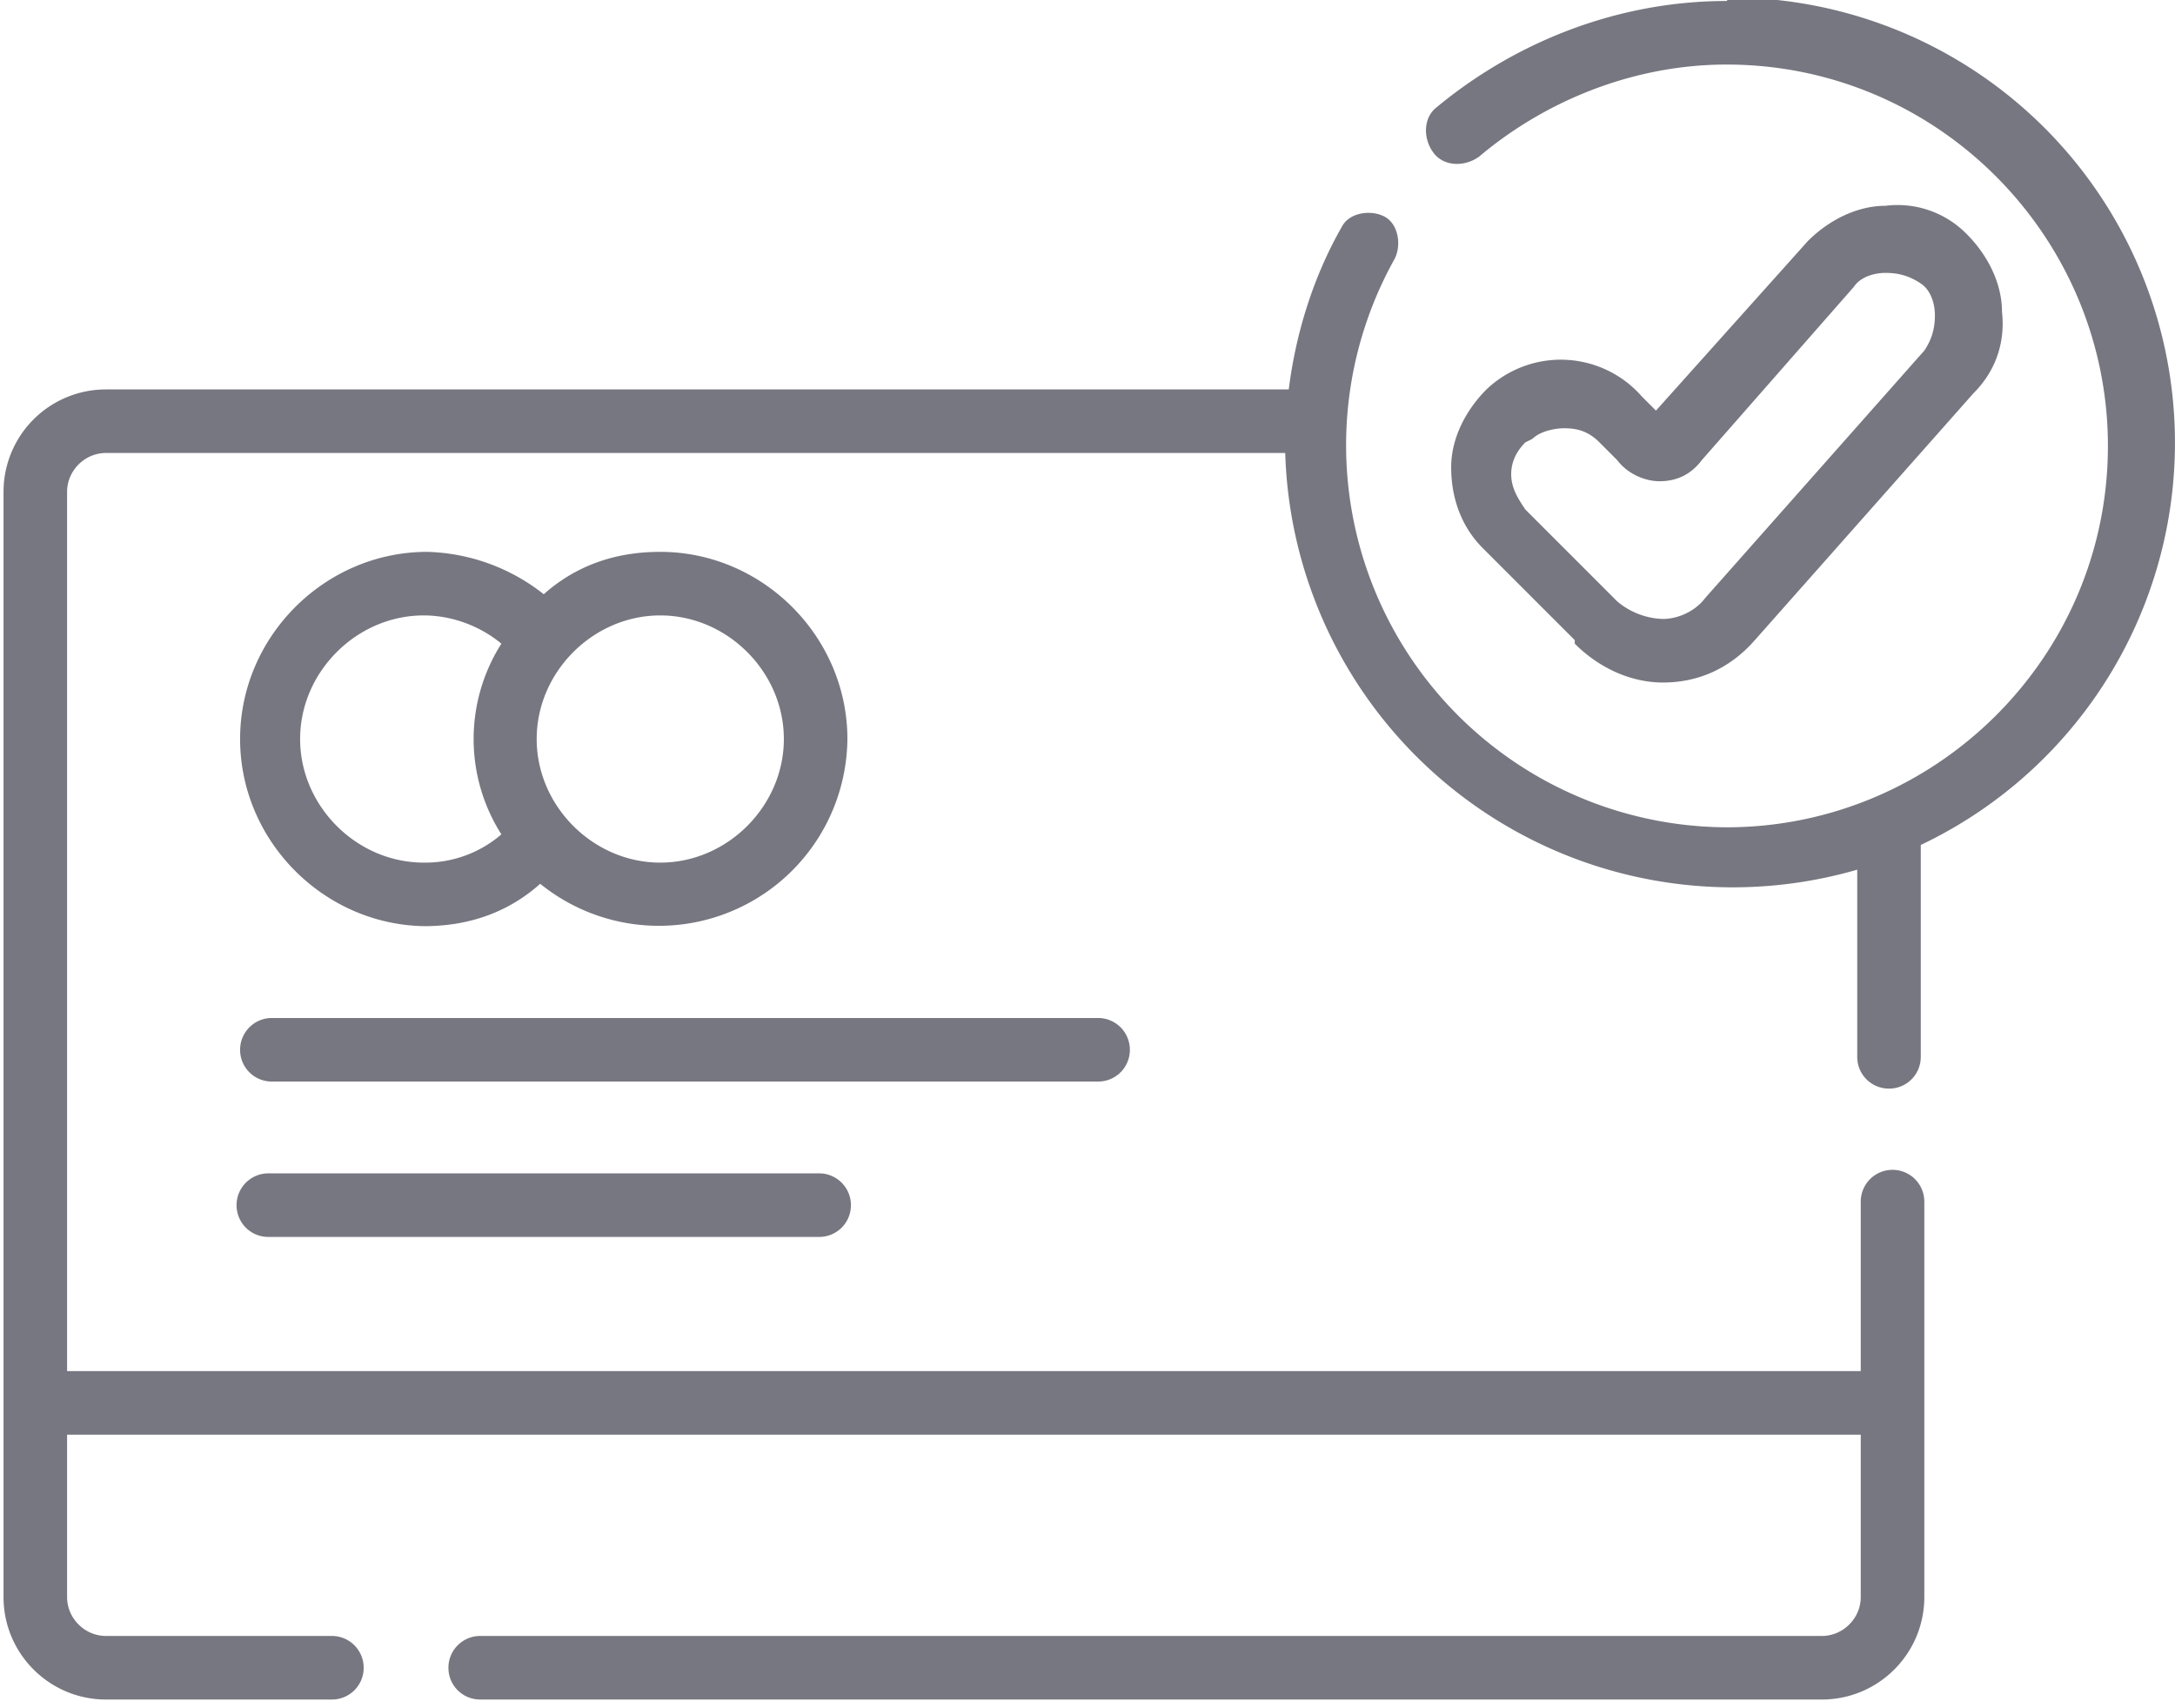 <svg xmlns="http://www.w3.org/2000/svg" width="74.591" height="58.554" viewBox="0 0 6.16 4.83" shape-rendering="geometricPrecision" text-rendering="geometricPrecision" image-rendering="optimizeQuality" fill-rule="evenodd" clip-rule="evenodd"><defs><style>.fil0{fill:#777781}</style></defs><g id="Layer_x0020_1"><g id="_2187843714080"><path class="fil0" d="M3.2 2.97a.09.09 0 00-.09-.09H.77a.09.09 0 00-.09.09c0 .05.04.09.09.09h2.34c.05 0 .09-.04.09-.09zm-2.44.35a.09.09 0 00-.09.09c0 .05.04.09.09.09h1.56c.05 0 .09-.04.09-.09a.09.09 0 00-.09-.09H.76zm.44-.7c.13 0 .24-.04.33-.12a.534.534 0 00.87-.41c0-.29-.24-.53-.53-.53-.13 0-.24.04-.33.12a.555.555 0 00-.33-.12c-.29 0-.53.24-.53.53 0 .29.24.53.53.53zm.67-.88c.19 0 .35.16.35.35 0 .19-.16.35-.35.35-.19 0-.35-.16-.35-.35 0-.19.16-.35.35-.35zm-.67 0c.08 0 .16.03.22.08a.503.503 0 000 .54.33.33 0 01-.22.08c-.19 0-.35-.16-.35-.35 0-.19.16-.35.35-.35z"/><path class="fil0" d="M4.89 0c-.3 0-.59.11-.82.3-.04.03-.04.09-.01.13.03.04.09.04.13.01.19-.16.44-.26.7-.26.6 0 1.08.49 1.08 1.08 0 .6-.49 1.08-1.08 1.08A1.082 1.082 0 013.95.73c.02-.04.01-.1-.03-.12-.04-.02-.1-.01-.12.03-.08.14-.13.3-.15.46H.3a.29.29 0 00-.29.29v3.13c0 .16.13.29.29.29h.64c.05 0 .09-.04.09-.09a.09.09 0 00-.09-.09H.3c-.06 0-.11-.05-.11-.11v-.46h5.08v.46c0 .06-.05.11-.11.11h-3.8a.09.09 0 00-.09.09c0 .05.04.09.09.09h3.8c.16 0 .29-.13.29-.29V3.4a.09.09 0 00-.09-.09.09.09 0 00-.09.09v.48H.19V1.39c0-.06.05-.11.11-.11h3.34a1.268 1.268 0 001.62 1.18v.53c0 .05.04.09.09.09.05 0 .09-.04.09-.09v-.6a1.261 1.261 0 00-.54-2.4z"/><path class="fil0" d="M4.46 1.82c.07.07.16.11.25.11.1 0 .19-.04.26-.12l.62-.7c.06-.06.09-.14.08-.23 0-.08-.04-.16-.1-.22a.274.274 0 00-.23-.08c-.08 0-.16.04-.22.1l-.43.48-.04-.04a.305.305 0 00-.44-.02c-.06.06-.1.14-.1.22 0 .09.03.17.09.23l.26.26zm-.12-.58c.02-.02.06-.03.09-.03.04 0 .07.01.1.04l.05.05c.03.04.08.06.12.06.05 0 .09-.02.12-.06l.43-.49c.02-.03.06-.04.09-.04.04 0 .07.01.1.03.03.02.04.06.04.09 0 .04-.01.07-.03.1l-.62.7c-.03.04-.08.06-.12.06a.21.21 0 01-.13-.05l-.26-.26c-.02-.03-.04-.06-.04-.1 0-.04.02-.07.04-.09z"/></g></g></svg>
